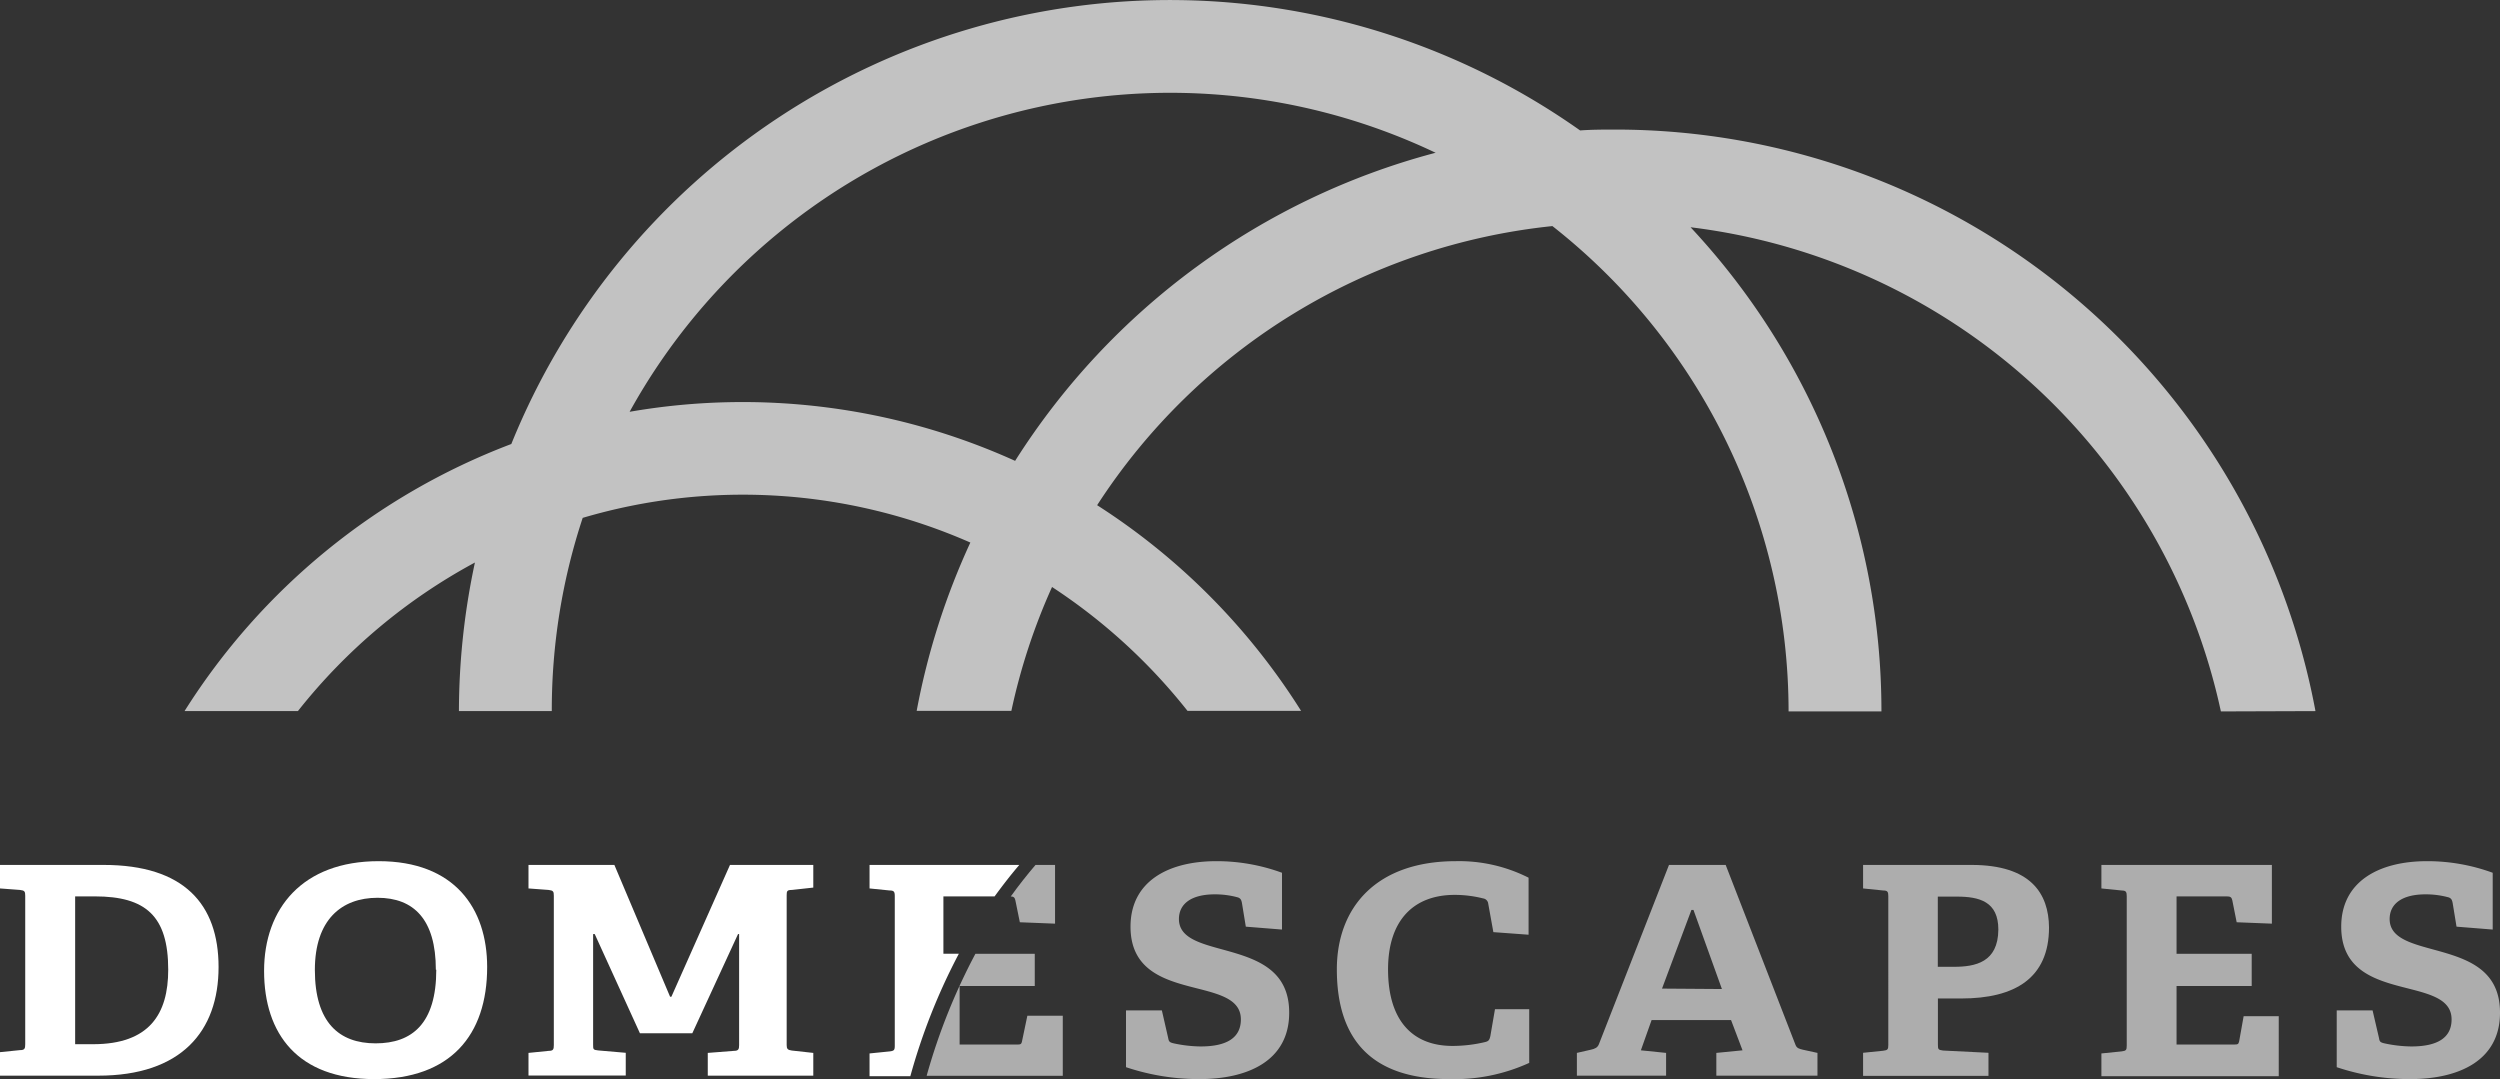 <svg id="Layer_1" data-name="Layer 1" xmlns="http://www.w3.org/2000/svg" viewBox="0 0 232.88 100.52"><rect x="0" y="0" width="232.88" height="100.52" fill="#333333" stroke="none"/><defs><style>.cls-1{fill:#fff;}.cls-2{opacity:0.6;}.cls-3{opacity:0.7;}</style></defs><title>Domescapes-logo-no-tasmania</title><path class="cls-1" d="M89.32,88.83H87.88V83.49h4.77c.73-1,1.5-2,2.3-2.93H81v2.19l1.88.19c.41,0,.47.14.47.54V97.39c0,.41-.06.49-.47.54L81,98.12v2.12h3.8A56.55,56.55,0,0,1,89.32,88.83Z" transform="translate(0 0.01)"/><path class="cls-1" d="M0,100.19V98l1.87-.19c.42,0,.48-.14.48-.55V83.43c0-.4-.06-.49-.48-.54L0,82.75V80.56H9.66c7.48,0,10.7,3.66,10.7,9.51,0,6-3.49,10.12-11.21,10.12Zm8.67-2.93c5.25,0,7-2.82,7-6.94,0-5-2.09-6.83-6.83-6.83H7V97.26Z" transform="translate(0 0.01)"/><path class="cls-1" d="M24.6,90.43c0-5.81,3.58-10.22,10.67-10.22s10.11,4.41,10.11,9.86c0,6.37-3.43,10.44-10.53,10.44S24.6,96.31,24.6,90.43Zm16-.11c0-4.69-2.06-6.7-5.43-6.7s-5.84,2.06-5.84,6.72c0,4.88,2.24,6.84,5.66,6.84s5.65-1.87,5.65-6.86Z" transform="translate(0 0.01)"/><path class="cls-1" d="M65.93,100.19V98.07l2.44-.19c.42,0,.48-.16.48-.54V87h-.1l-4.26,9.24H59.61L55.4,87h-.15v10.3c0,.44,0,.49.48.54l2.56.22v2.12H49.23V98.07l1.88-.19c.42,0,.48-.13.48-.54V83.43c0-.4-.06-.49-.48-.54l-1.88-.14V80.56h8l5.19,12.28h.12L68,80.56h7.76v2.11l-2,.22c-.45,0-.48.11-.48.51V97.34c0,.35.09.46.48.51l2,.22v2.12Z" transform="translate(0 0.01)"/><g class="cls-2"><path class="cls-1" d="M114.11,88.5c-2.26-.62-4.29-1.11-4.29-2.9,0-1.38,1.1-2.3,3.34-2.3a8,8,0,0,1,2.17.29c.21.09.3.19.36.52l.36,2.2,3.37.27V81.29a17.72,17.72,0,0,0-6.11-1.08c-4.54,0-8,1.92-8,6.1,0,4.36,3.63,5.09,6.59,5.85,2,.52,3.69,1.06,3.69,2.79s-1.34,2.52-3.75,2.52a12.46,12.46,0,0,1-2.51-.29c-.39-.09-.45-.17-.51-.49l-.59-2.58h-3.34V99.4a21.43,21.43,0,0,0,6.83,1.11c4.56,0,8.37-1.73,8.37-6.18C120.1,90.26,116.94,89.29,114.11,88.5Z" transform="translate(0 0.01)"/><path class="cls-1" d="M138.83,96.5c-.09.4-.18.49-.53.57a13.15,13.15,0,0,1-3,.35c-3.69,0-6-2.33-6-7.13,0-4.61,2.42-6.94,6.2-6.94a10.83,10.83,0,0,1,2.66.33.55.55,0,0,1,.47.48l.48,2.66,3.28.24V81.75a14.34,14.34,0,0,0-6.77-1.54c-7.42,0-11.09,4.31-11.09,10.08,0,6.29,3,10.22,10.47,10.22A16.79,16.79,0,0,0,142.45,99V94h-3.19Z" transform="translate(0 0.01)"/><path class="cls-1" d="M167.25,97.31l-6.5-16.75h-5.28l-6.53,16.7c-.12.32-.38.43-.74.51l-1.31.3v2.12h8.31V98.07l-2.35-.24,1-2.82h7.4l1.07,2.82-2.44.24v2.12h9.42V98.07l-1.37-.3C167.61,97.69,167.37,97.64,167.25,97.31Zm-12.43-5.23,2.74-7.33h.19l2.65,7.37Z" transform="translate(0 0.01)"/><path class="cls-1" d="M183.65,80.56h-10.1v2.19l1.87.19c.42,0,.48.13.48.54V97.33c0,.41-.06.49-.48.54l-1.87.19v2.15h11.68V98.06L181,97.85c-.45-.06-.48-.11-.48-.55V93h2.18c5,0,8.17-1.9,8.17-6.62C190.84,83.22,189.17,80.56,183.65,80.56ZM182,90.05h-1.49V83.51h1.76c2.12,0,3.88.46,3.88,3.07C186.13,89.64,184,90.05,182,90.05Z" transform="translate(0 0.01)"/><path class="cls-1" d="M208.58,97c-.06.27-.15.29-.47.29h-5.36V91.84h7v-3h-7V83.49h4.68c.33,0,.45.08.51.35l.41,2.06,3.28.13V80.56H195.75v2.19l1.88.19c.42,0,.48.14.48.54V97.39c0,.41-.06.49-.48.54l-1.88.19v2.12h16.52V94.65H209Z" transform="translate(0 0.01)"/><path class="cls-1" d="M226.89,88.5c-2.26-.62-4.29-1.11-4.29-2.9,0-1.38,1.1-2.3,3.34-2.3a8,8,0,0,1,2.18.29c.2.09.29.19.35.52l.36,2.2,3.37.27V81.29a17.72,17.72,0,0,0-6.11-1.08c-4.53,0-8,1.92-8,6.1,0,4.36,3.63,5.09,6.59,5.85,2,.52,3.69,1.06,3.69,2.79s-1.34,2.52-3.75,2.52a12.46,12.46,0,0,1-2.51-.29c-.39-.09-.45-.17-.5-.49l-.6-2.58h-3.34V99.4a21.43,21.43,0,0,0,6.83,1.11c4.56,0,8.38-1.73,8.38-6.18C232.89,90.26,229.75,89.29,226.89,88.5Z" transform="translate(0 0.01)"/><path class="cls-1" d="M94.58,83.84,95,85.9l3.28.13V80.56H96.46c-.8.94-1.57,1.91-2.3,2.93h-.09C94.4,83.49,94.52,83.57,94.58,83.84Z" transform="translate(0 0.01)"/><path class="cls-1" d="M95.2,97c-.06.27-.14.29-.47.29H89.39V91.84h7v-3H90.86a56.6,56.6,0,0,0-4.54,11.36H99V94.61H95.7Z" transform="translate(0 0.01)"/></g><g class="cls-3"><path class="cls-1" d="M215.69,66.23a66.34,66.34,0,0,0-65.13-54.17c-1.13,0-2.25,0-3.37.08A66.18,66.18,0,0,0,47.63,41.35,61.86,61.86,0,0,0,17.19,66.23H27.75A53.13,53.13,0,0,1,44.24,52.39a66.42,66.42,0,0,0-1.49,13.84H51.4a57,57,0,0,1,2.88-18,52.6,52.6,0,0,1,36.11,2.3,66.49,66.49,0,0,0-5,15.68h8.82A57.13,57.13,0,0,1,98,54.67a53.31,53.31,0,0,1,12.62,11.54H121.2a61.82,61.82,0,0,0-19-19.16,57.6,57.6,0,0,1,42.41-26,57.52,57.52,0,0,1,22,45.21h8.65a66,66,0,0,0-17.78-45.1,57.7,57.7,0,0,1,49.4,45.1Zm-82-52A66.48,66.48,0,0,0,94.56,42.92a61.54,61.54,0,0,0-35.91-4.57,57.52,57.52,0,0,1,75.1-24.12Z" transform="translate(0 0.01)"/></g></svg>